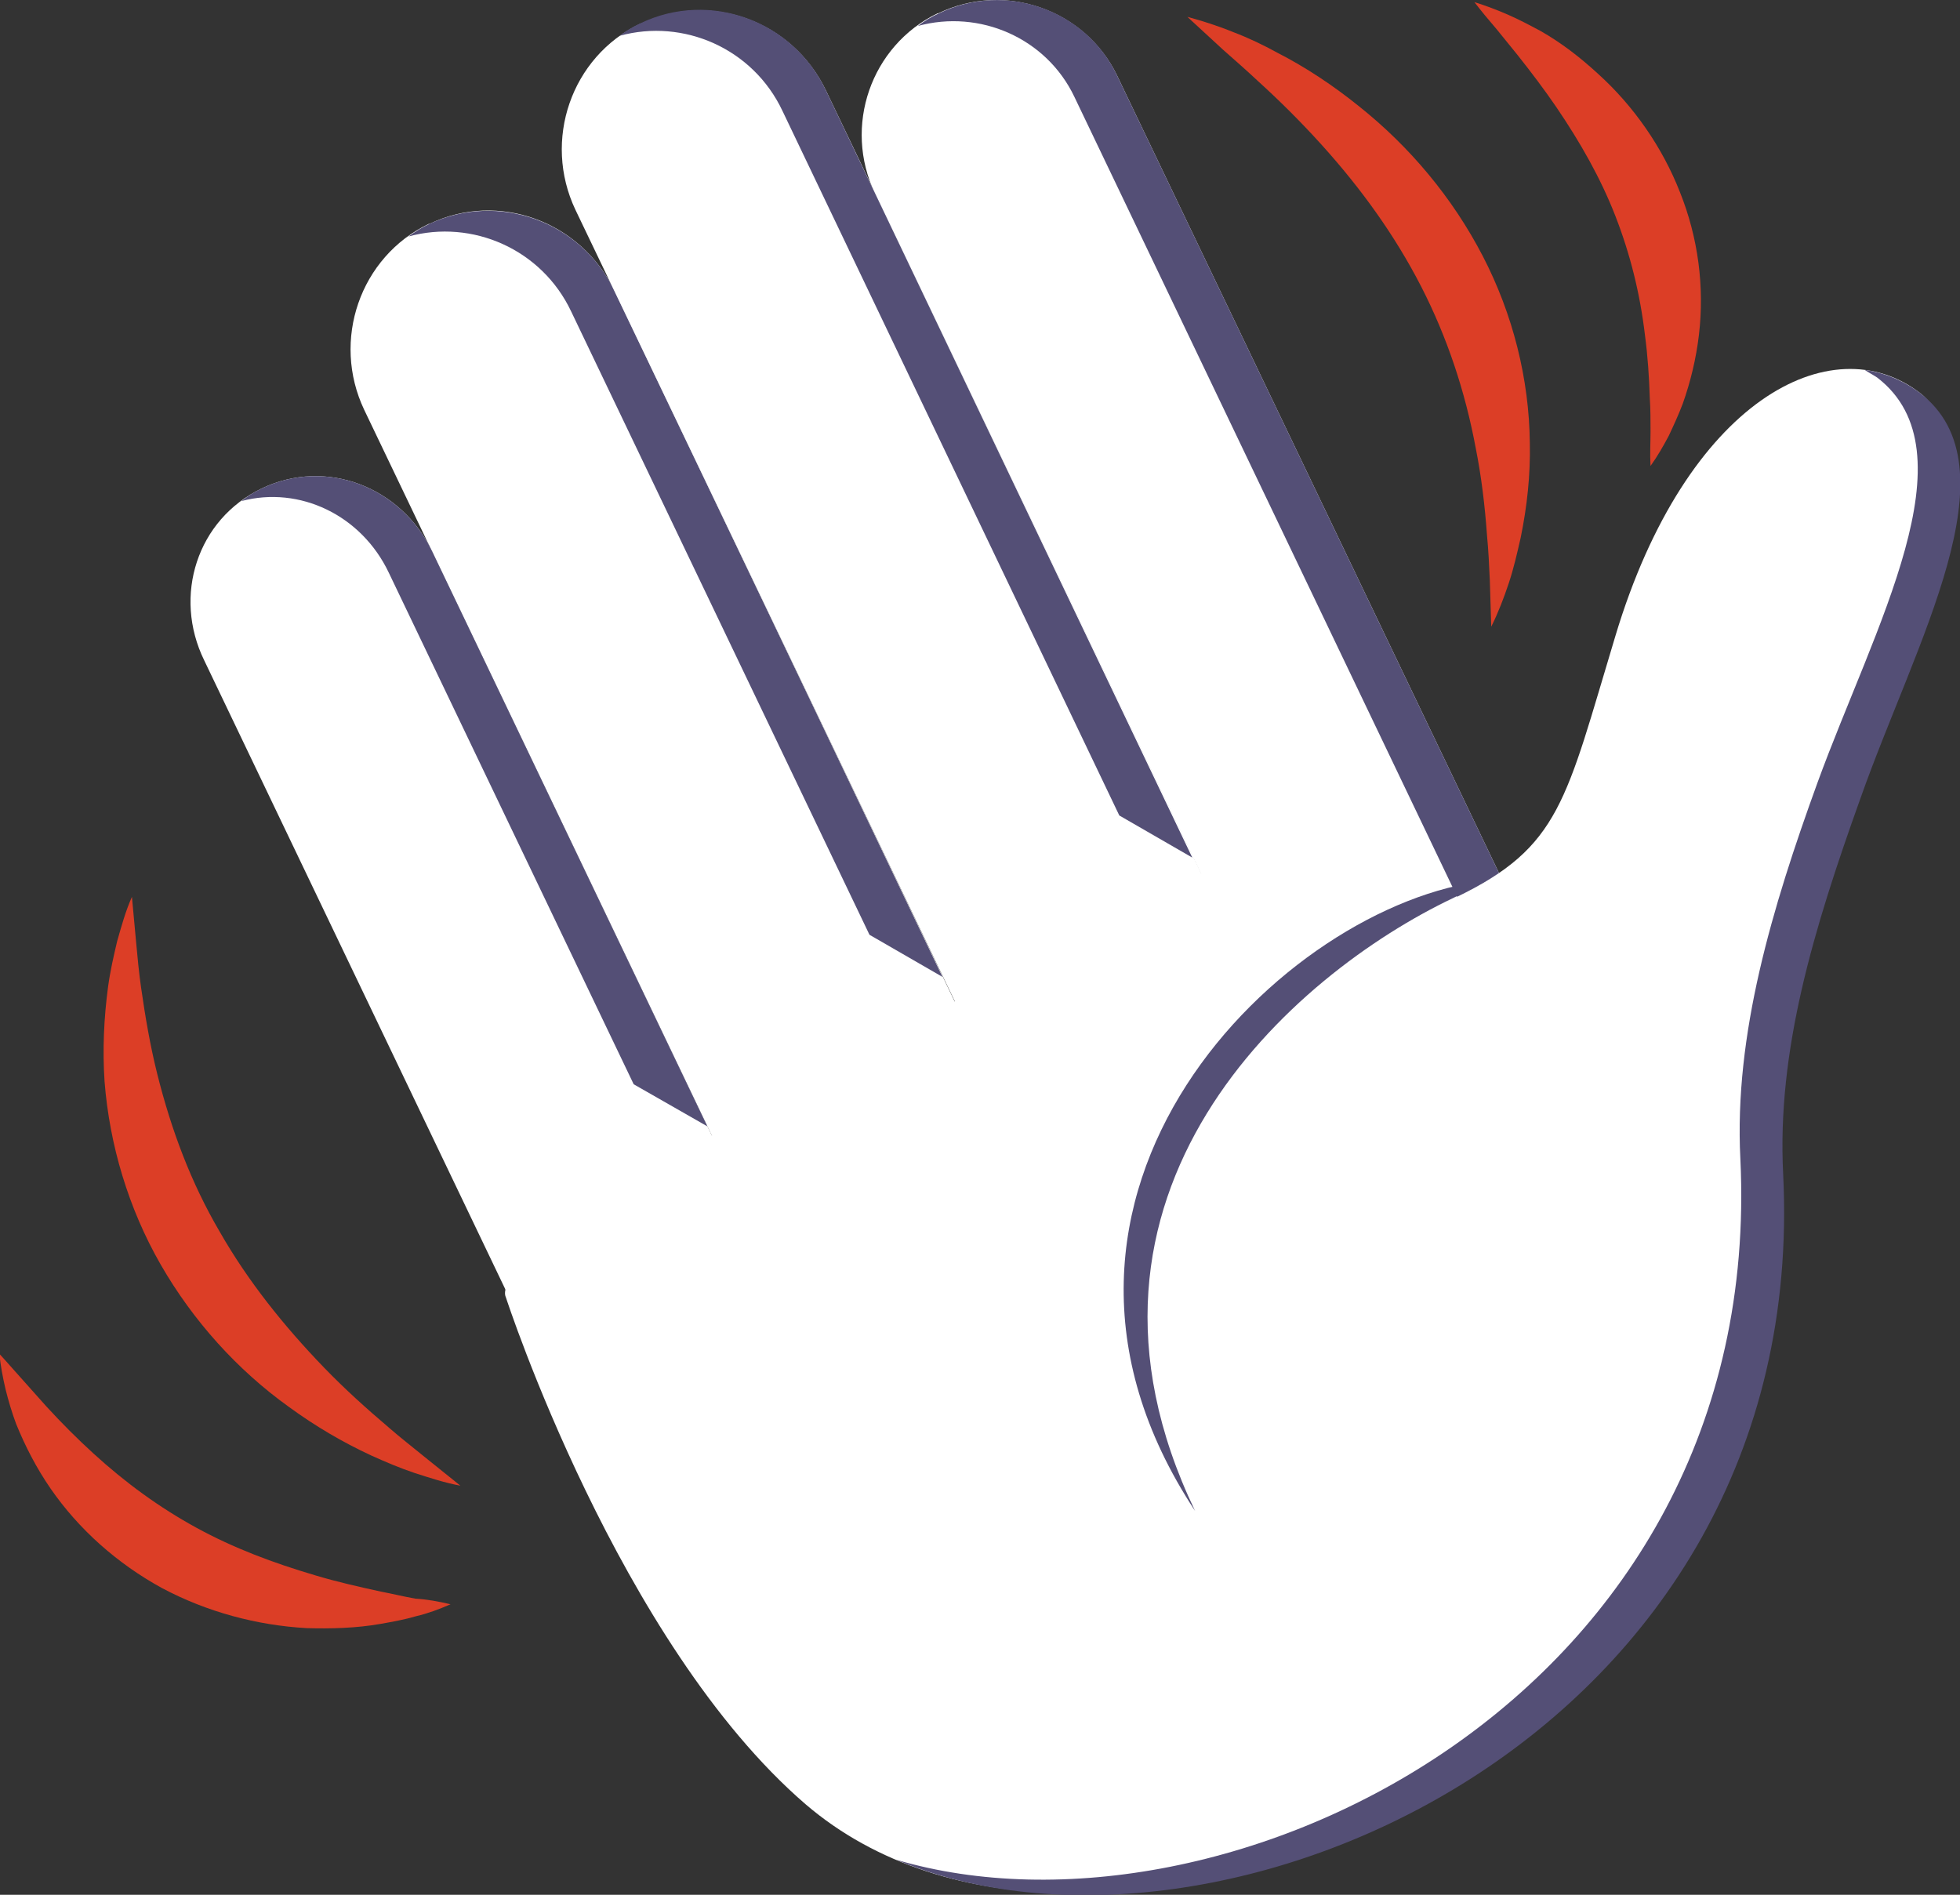 <?xml version="1.0" encoding="UTF-8"?>
<!-- Generator: Adobe Illustrator 26.1.0, SVG Export Plug-In . SVG Version: 6.00 Build 0)  -->
<svg xmlns="http://www.w3.org/2000/svg" xmlns:xlink="http://www.w3.org/1999/xlink" version="1.1" id="Layer_1" x="0px" y="0px" viewBox="0 0 279.3 270" style="enable-background:new 0 0 279.3 270;" xml:space="preserve">
<rect x="0" y="0" width="279.3" height="270" fill="#333333" stroke="none"/>
<style type="text/css">
	.st0{fill:#DC3E26;}
	.st1{fill:#FFFFFF;}
	.st2{fill:#544F76;}
</style>
<g>
	<g>
		<path class="st0" d="M65.6,211.7c-2.2-0.4-4.3-1.1-6.5-1.8c-2.1-0.7-4.2-1.6-6.2-2.5c-4.1-1.9-8-4.2-11.7-6.9    c-7.4-5.3-13.7-12.3-18.3-20.3c-4.6-8-7.3-17.1-8-26.1c-0.3-4.5-0.1-9,0.5-13.5c0.3-2.2,0.8-4.4,1.3-6.5c0.6-2.1,1.2-4.3,2.1-6.3    l0.6,6.5c0.2,2.2,0.4,4.3,0.7,6.4c0.6,4.2,1.3,8.3,2.3,12.3c2,8,4.8,15.5,8.9,22.5c4,7,9.1,13.4,14.9,19.4c2.9,3,6,5.8,9.3,8.6    c1.6,1.4,3.3,2.7,5,4.1L65.6,211.7z"></path>
		<path class="st0" d="M64.2,228.6c-1.6,0.7-3.2,1.3-4.9,1.7c-1.7,0.5-3.4,0.8-5.1,1.1c-3.4,0.6-7,0.7-10.5,0.6    c-7.1-0.4-14.2-2.3-20.6-5.7c-6.4-3.5-11.9-8.4-15.9-14.2c-2-2.9-3.6-6-4.9-9.2c-0.6-1.6-1.1-3.3-1.5-4.9    c-0.4-1.7-0.7-3.3-0.9-5.1c1.2,1.3,2.3,2.6,3.4,3.8c1.1,1.2,2.2,2.5,3.3,3.7c2.2,2.4,4.4,4.6,6.7,6.7c4.6,4.2,9.4,7.7,14.7,10.6    c5.3,2.9,10.9,5,17,6.8c3,0.9,6.1,1.6,9.3,2.3c1.6,0.3,3.2,0.7,4.9,1C60.9,227.9,62.5,228.2,64.2,228.6z"></path>
		<path class="st0" d="M169.2,2.4c2.2,0.6,4.4,1.3,6.6,2.2c2.1,0.8,4.2,1.8,6.2,2.9c4.1,2.1,8,4.7,11.6,7.6    c7.3,5.8,13.4,13.1,17.7,21.4c4.3,8.3,6.6,17.5,6.7,26.6c0.1,4.6-0.4,9.1-1.3,13.5c-0.5,2.2-1,4.4-1.7,6.5    c-0.7,2.1-1.5,4.2-2.5,6.2l-0.2-6.6c-0.1-2.2-0.2-4.3-0.4-6.4c-0.3-4.2-0.8-8.4-1.6-12.4c-1.5-8.1-4.1-15.9-7.8-23.1    c-3.7-7.2-8.5-13.9-14.2-20.2c-2.8-3.1-5.9-6.2-9.1-9.1c-1.6-1.5-3.2-2.9-4.9-4.4L169.2,2.4z"></path>
		<path class="st0" d="M210.1,0.3c1.6,0.5,3.2,1.1,4.8,1.8c1.6,0.7,3.1,1.5,4.6,2.3c3,1.7,5.7,3.8,8.2,6.1    c5.1,4.6,9.2,10.5,11.7,16.9c2.6,6.5,3.5,13.5,2.7,20.3c-0.4,3.4-1.2,6.7-2.3,9.8c-0.6,1.6-1.3,3.1-2,4.6    c-0.8,1.5-1.6,2.9-2.6,4.3c-0.1-1.7,0-3.3,0-4.9c0-1.6,0-3.2-0.1-4.7c-0.1-3.1-0.3-6.1-0.7-9.1c-0.7-5.9-2.1-11.5-4.2-16.9    c-2.1-5.4-5-10.5-8.4-15.5c-1.7-2.5-3.6-5-5.5-7.4c-1-1.2-2-2.5-3-3.7C212.1,2.8,211.1,1.6,210.1,0.3z"></path>
		<path class="st1" d="M37.3,69.6c-9.2,4.4-12.7,15.3-8.2,24.5l58.7,122.6l32.5-15.5L61.6,78.6C57.2,69.4,46.5,65.2,37.3,69.6z"></path>
		<path class="st1" d="M191.6,167.2l34.6-16.5L159.2,10.8c-4.5-9.4-16-13.5-25.5-8.9l-0.1,0c-9.5,4.6-13.5,16.1-8.9,25.7    L191.6,167.2z"></path>
		<path class="st2" d="M133.8,1.9L133.8,1.9c-1.1,0.5-2.1,1.1-3,1.8c8.8-2.4,18.3,1.7,22.3,10.1L220,153.6l6.2-2.9L159.2,10.8    C154.8,1.4,143.3-2.7,133.8,1.9z"></path>
		<path class="st1" d="M120.3,201.2l35.6-17L87.6,41.5c-4.8-10-16.6-14.3-26.4-9.6l-0.1,0c-9.8,4.7-13.9,16.6-9.2,26.5L120.3,201.2z    "></path>
		<path class="st2" d="M61.2,31.9L61.2,31.9c-1.1,0.5-2,1.1-3,1.8c9.1-2.5,19,1.8,23.2,10.7l42.5,88.8l10.4,6L87.6,41.5    C82.8,31.5,71,27.3,61.2,31.9z"></path>
		<path class="st1" d="M150.4,172.6l35.7-17L117.7,12.9c-4.8-10-16.6-14.2-26.4-9.5l-0.1,0c-9.8,4.7-13.9,16.6-9.2,26.5L150.4,172.6    z"></path>
		<path class="st2" d="M91.3,3.3L91.3,3.3c-1.1,0.5-2.1,1.1-3,1.8c9.1-2.5,19,1.8,23.2,10.7l48,100.4l10.4,6L117.7,12.9    C113,2.9,101.1-1.4,91.3,3.3z"></path>
		<path class="st2" d="M37.3,69.6c-1.1,0.5-2,1.1-2.9,1.8c8.3-2.2,17.1,2,21,10.2l34.9,72.9l10.5,6L61.6,78.6    C57.2,69.4,46.5,65.2,37.3,69.6z"></path>
		<path class="st1" d="M273.6,56c-12.6-9.7-33.3,1-43.4,34.6c-7.1,23.5-7.8,30.1-22.8,37.3l-8.2-17.2c0,0-132.1,63.8-127.1,74.2    c0,0,16,49.2,42.7,72.2c39.9,34.2,133.4-2.5,137.6-91C254.9,113.8,287.4,66.6,273.6,56z"></path>
		<path class="st2" d="M273.6,56c-2.4-1.8-5.1-2.9-7.9-3.3c0.6,0.4,1.2,0.7,1.8,1.1c13.8,10.6-0.4,35.5-8.5,57.7    c-6.5,17.9-11.9,35.9-11,53.6c3.7,76.8-73.6,113.7-120.3,99.9c45.6,19.3,130.4-17.4,126.4-97.7c-0.9-17.6,4.3-34.8,11-53.5    C273,91.4,287.4,66.6,273.6,56z"></path>
		<path class="st2" d="M211.8,125.5c-28.7,3.2-71.4,44.5-41.5,89.8c-21.8-45.4,14-76.5,36.7-87.3    C209.7,126.7,211.8,125.5,211.8,125.5z"></path>
	</g>
</g>
</svg>
